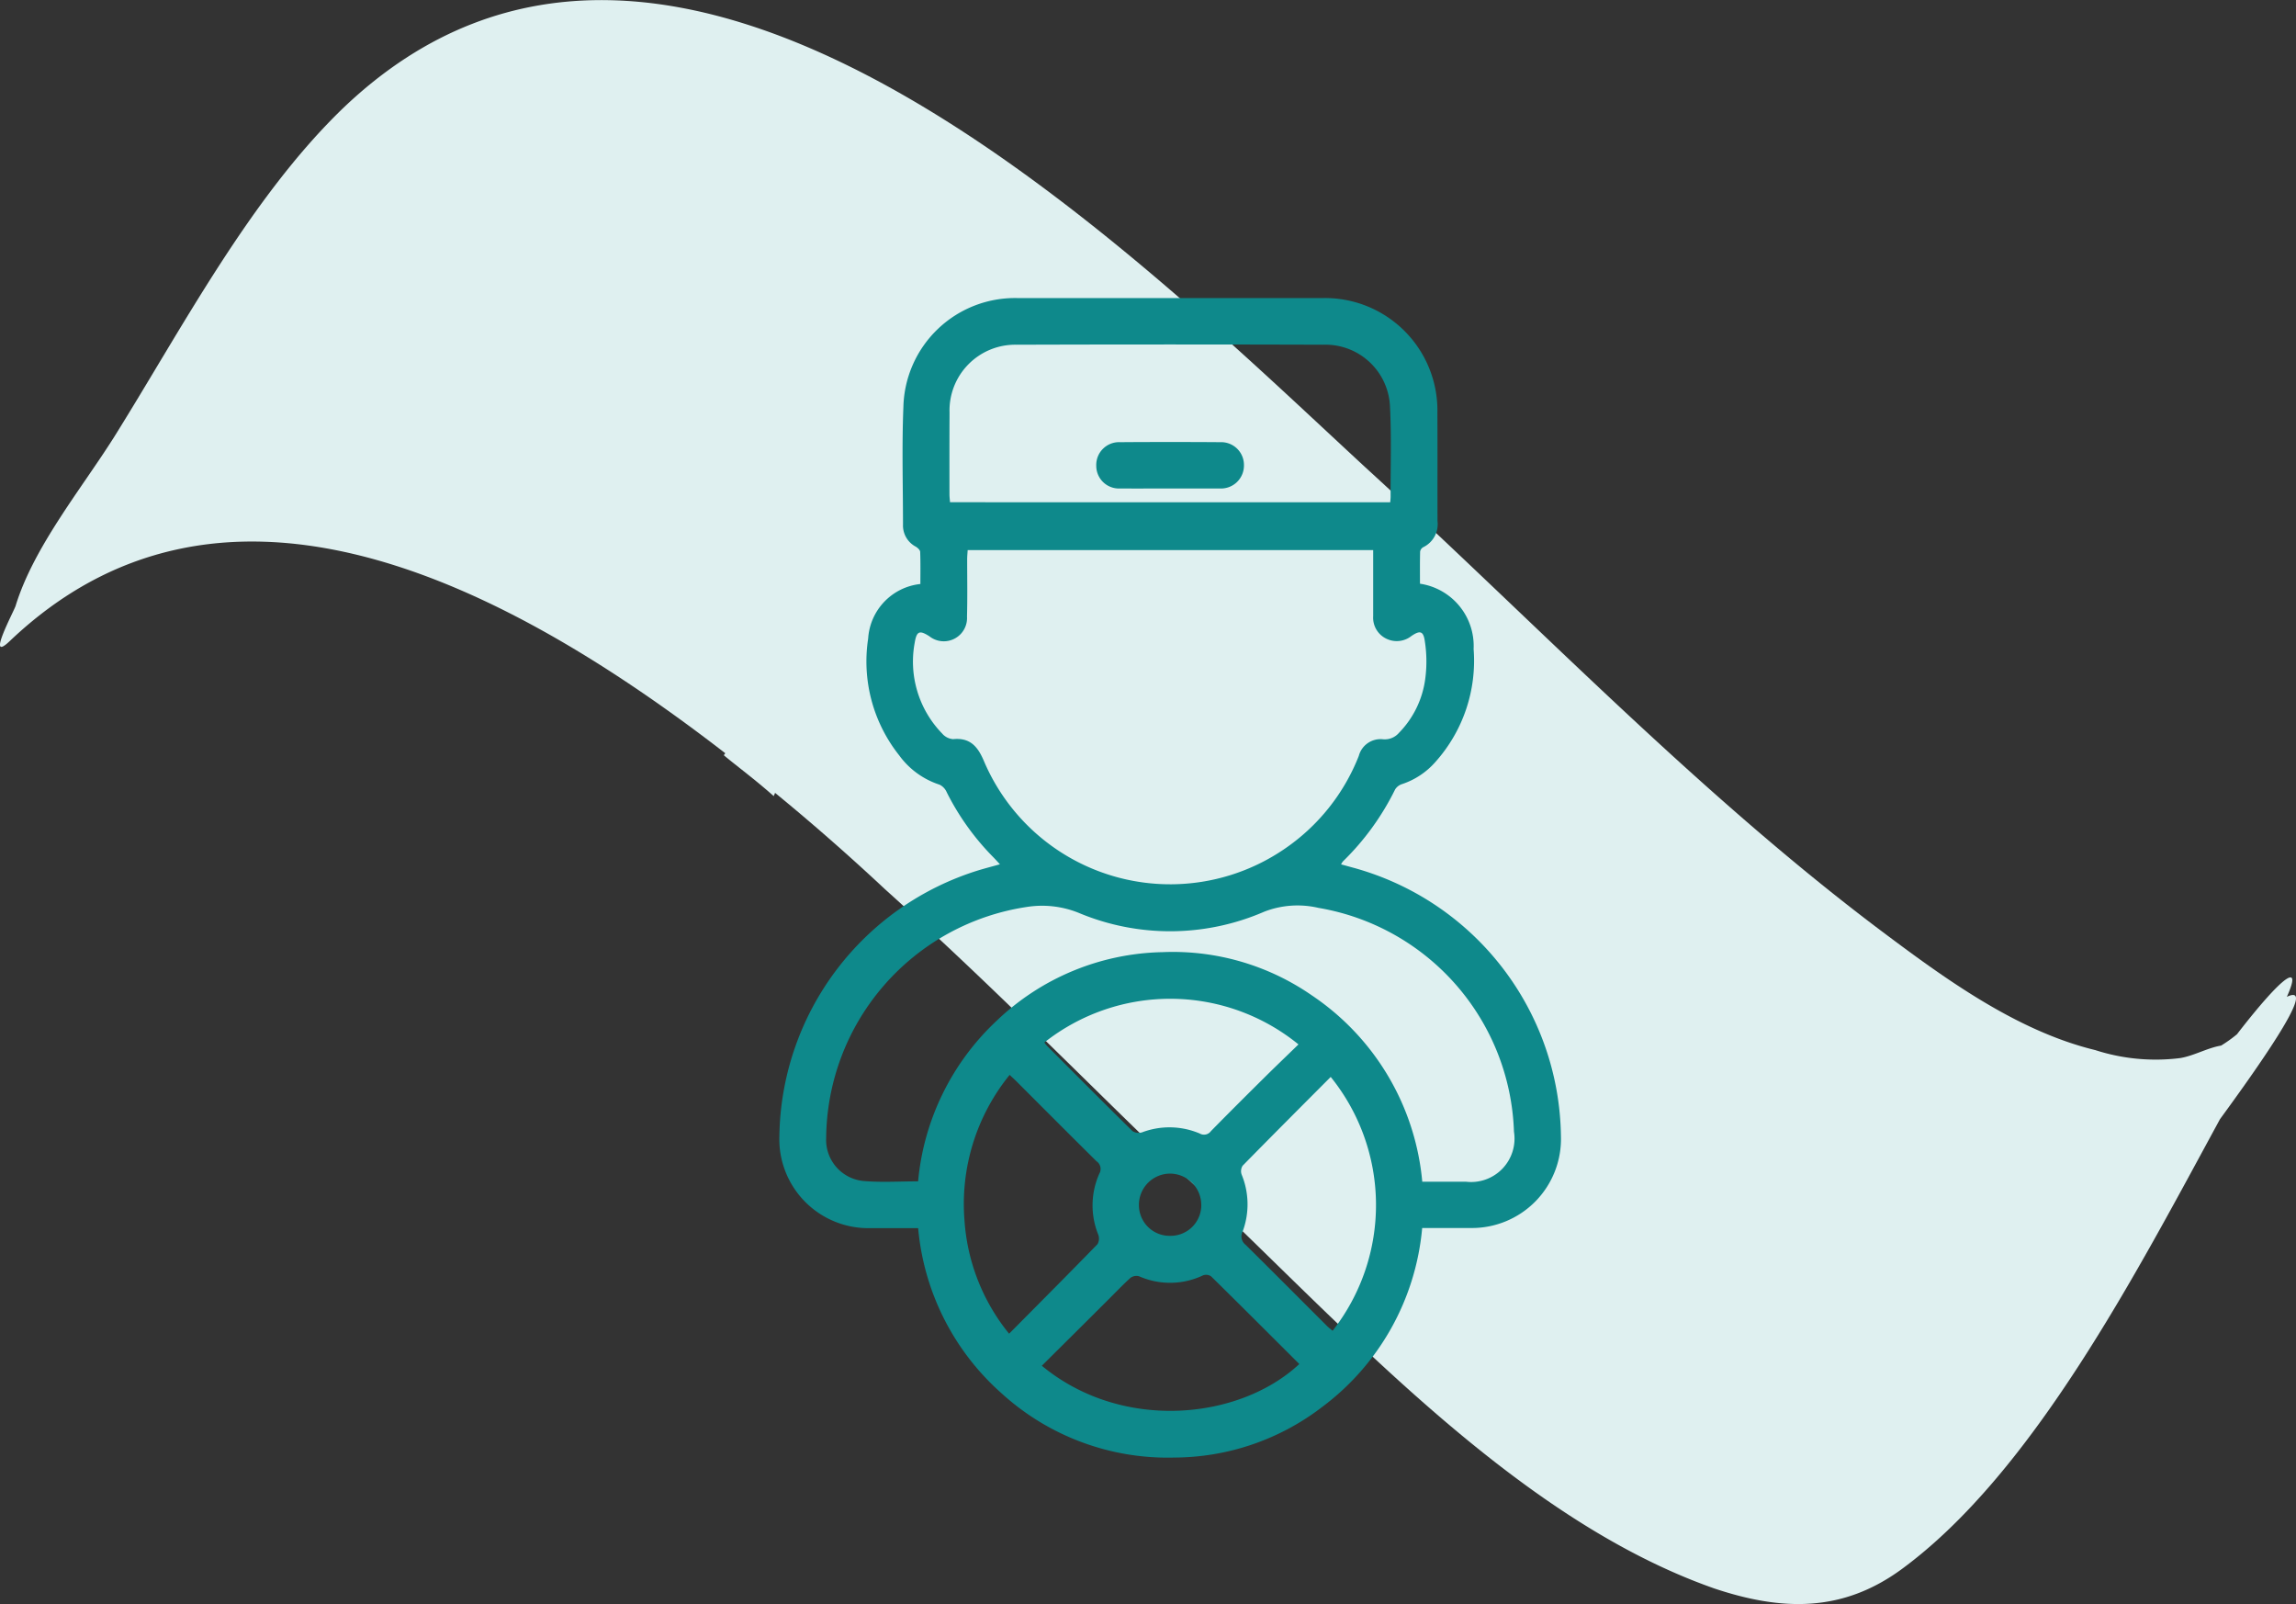 <svg xmlns="http://www.w3.org/2000/svg" width="134.709" height="94.082" viewBox="0 0 134.709 94.082">
  <rect x="0" y="0" width="134.709" height="94.082" fill="#333333" stroke="none"/>
  <g id="icon" transform="translate(-44.912 -26.161)">
    <path id="Path_69249" data-name="Path 69249" d="M531.291-144.127c-4.921,9.043-10.971,20.746-18.685,26.4-3.458,2.527-6.982,2.46-10.971,1.13-11.769-4.123-21.81-15.493-30.654-23.8-4.455-4.123-10.772-10.705-18.02-17.222-2.061-1.928-4.256-3.857-6.45-5.652,0,.067-.067.133-.067.2-1.13-1-2.128-1.729-2.926-2.394,0-.067.067-.067.067-.133-14.1-10.9-29.922-18.02-41.958-6.583-1.463,1.4.266-1.8.333-2.061,1.064-3.458,3.857-6.849,5.785-9.908,3.99-6.383,7.979-14.03,13.432-19.283,19.35-18.485,45.947,8.112,59.977,21.078,9.974,9.109,19.416,19.017,30.188,27.129,3.724,2.793,7.979,5.918,12.634,7.048a11.525,11.525,0,0,0,4.987.466c.8-.133,1.6-.6,2.394-.731a8.05,8.05,0,0,0,.931-.665c2.726-3.524,3.856-4.255,2.926-2.194C536.61-151.973,535.28-149.579,531.291-144.127Z" transform="translate(-356.13 235.932)" fill="#dff0f0"/>
    <g id="Group_7532" data-name="Group 7532" transform="translate(481.705 700.941)">
      <path id="Path_68996" data-name="Path 68996" d="M-382.924-602.745c-.964,0-1.885,0-2.806,0a5.223,5.223,0,0,1-5.336-5.412,16.567,16.567,0,0,1,11.7-15.582c.382-.115.768-.215,1.24-.347-.167-.178-.283-.309-.405-.432a14.9,14.9,0,0,1-2.714-3.789.892.892,0,0,0-.417-.447,4.722,4.722,0,0,1-2.369-1.715,8.852,8.852,0,0,1-1.826-6.857,3.435,3.435,0,0,1,3.064-3.2c0-.615.013-1.248-.012-1.88,0-.11-.149-.247-.263-.313a1.4,1.4,0,0,1-.745-1.284c0-2.3-.071-4.6.023-6.9a6.549,6.549,0,0,1,6.743-6.393q8.91,0,17.819,0a6.594,6.594,0,0,1,6.769,6.737c.011,2.114,0,4.228.007,6.343a1.5,1.5,0,0,1-.837,1.531.365.365,0,0,0-.184.256c-.016.634-.008,1.268-.008,1.886a3.691,3.691,0,0,1,3.147,3.83,8.9,8.9,0,0,1-2.25,6.634,4.473,4.473,0,0,1-1.951,1.29.745.745,0,0,0-.407.317,15.331,15.331,0,0,1-3.059,4.216,1.137,1.137,0,0,0-.11.174l.683.188a16.542,16.542,0,0,1,12.217,15.741,5.226,5.226,0,0,1-5.3,5.4c-.937,0-1.873,0-2.841,0a14.737,14.737,0,0,1-5.86,10.491,14.315,14.315,0,0,1-8.657,2.973,14.48,14.48,0,0,1-10.178-3.783A14.68,14.68,0,0,1-382.924-602.745Zm2.905-39.771c-.01.174-.028.35-.029.526,0,1.124.02,2.249-.01,3.372a1.364,1.364,0,0,1-2.206,1.159c-.57-.364-.747-.317-.861.37a6.052,6.052,0,0,0,1.607,5.331.943.943,0,0,0,.641.332c.99-.1,1.442.423,1.8,1.257a11.877,11.877,0,0,0,17.644,5.184,11.839,11.839,0,0,0,4.364-5.462,1.319,1.319,0,0,1,1.417-.972,1.1,1.1,0,0,0,.936-.374,5.57,5.57,0,0,0,1.555-3.259,7.683,7.683,0,0,0-.039-2.138c-.084-.585-.287-.624-.785-.285a1.388,1.388,0,0,1-1.474.155,1.366,1.366,0,0,1-.768-1.316q0-1.661,0-3.322c0-.178,0-.356,0-.558Zm-2.908,37.027a14.743,14.743,0,0,1,4.611-9.422,14.478,14.478,0,0,1,9.73-4.022,14.315,14.315,0,0,1,8.748,2.527,14.764,14.764,0,0,1,6.491,10.938c.889,0,1.727,0,2.565,0a2.547,2.547,0,0,0,2.815-2.936,13.779,13.779,0,0,0-11.467-13.125,5.4,5.4,0,0,0-3.184.223,13.869,13.869,0,0,1-10.878.072,5.74,5.74,0,0,0-3.025-.354,13.825,13.825,0,0,0-11.8,13.552,2.422,2.422,0,0,0,2.234,2.53C-385.055-605.422-384.011-605.489-382.927-605.489Zm27.7-39.83c.01-.135.023-.234.023-.333-.006-1.778.056-3.56-.039-5.333a3.788,3.788,0,0,0-3.9-3.576q-9.008-.029-18.017,0a3.856,3.856,0,0,0-3.922,3.985c-.009,1.594-.006,3.187-.005,4.781,0,.148.02.3.033.473Zm-22.331,33.588a12,12,0,0,0-2.649,8.513,11.776,11.776,0,0,0,2.619,6.665c1.774-1.788,3.491-3.509,5.186-5.25a.658.658,0,0,0,.044-.562,4.569,4.569,0,0,1,.063-3.574.548.548,0,0,0-.164-.729c-1.574-1.556-3.135-3.125-4.7-4.689C-377.273-611.473-377.4-611.582-377.555-611.732Zm1.888,17.056c4.709,3.893,11.605,3.176,15.109-.1-1.722-1.717-3.44-3.437-5.174-5.141a.522.522,0,0,0-.467-.063,4.507,4.507,0,0,1-3.758.058.586.586,0,0,0-.509.094c-.484.439-.932.916-1.4,1.377C-373.121-597.2-374.381-595.951-375.667-594.675Zm.15-18.961a1.942,1.942,0,0,0,.149.192c1.669,1.673,3.336,3.349,5.022,5.005a.661.661,0,0,0,.563.075,4.544,4.544,0,0,1,3.386.07.5.5,0,0,0,.652-.139c1.009-1.029,2.031-2.046,3.055-3.061.686-.68,1.384-1.348,2.083-2.027A11.915,11.915,0,0,0-375.517-613.636Zm16.8,2.023c-1.745,1.751-3.464,3.47-5.166,5.206a.6.6,0,0,0-.059.518,4.58,4.58,0,0,1,.059,3.345.617.617,0,0,0,.176.778c1.6,1.58,3.184,3.174,4.776,4.762.1.1.217.186.327.279A11.956,11.956,0,0,0-358.718-611.614Zm-7.594,7.507a1.834,1.834,0,0,0-1.809-1.836,1.83,1.83,0,0,0-1.848,1.848,1.8,1.8,0,0,0,1.833,1.8A1.8,1.8,0,0,0-366.312-604.106Z" transform="translate(0 0)" fill="#0e898b"/>
      <path id="Path_68997" data-name="Path 68997" d="M-202.1-570.792c-.972,0-1.944.007-2.916,0a1.33,1.33,0,0,1-1.407-1.326,1.337,1.337,0,0,1,1.4-1.389q2.941-.021,5.883,0a1.335,1.335,0,0,1,1.382,1.357,1.347,1.347,0,0,1-1.428,1.358C-200.156-570.786-201.129-570.792-202.1-570.792Z" transform="translate(-166.051 -75.337)" fill="#0e898b"/>
    </g>
  </g>
</svg>
